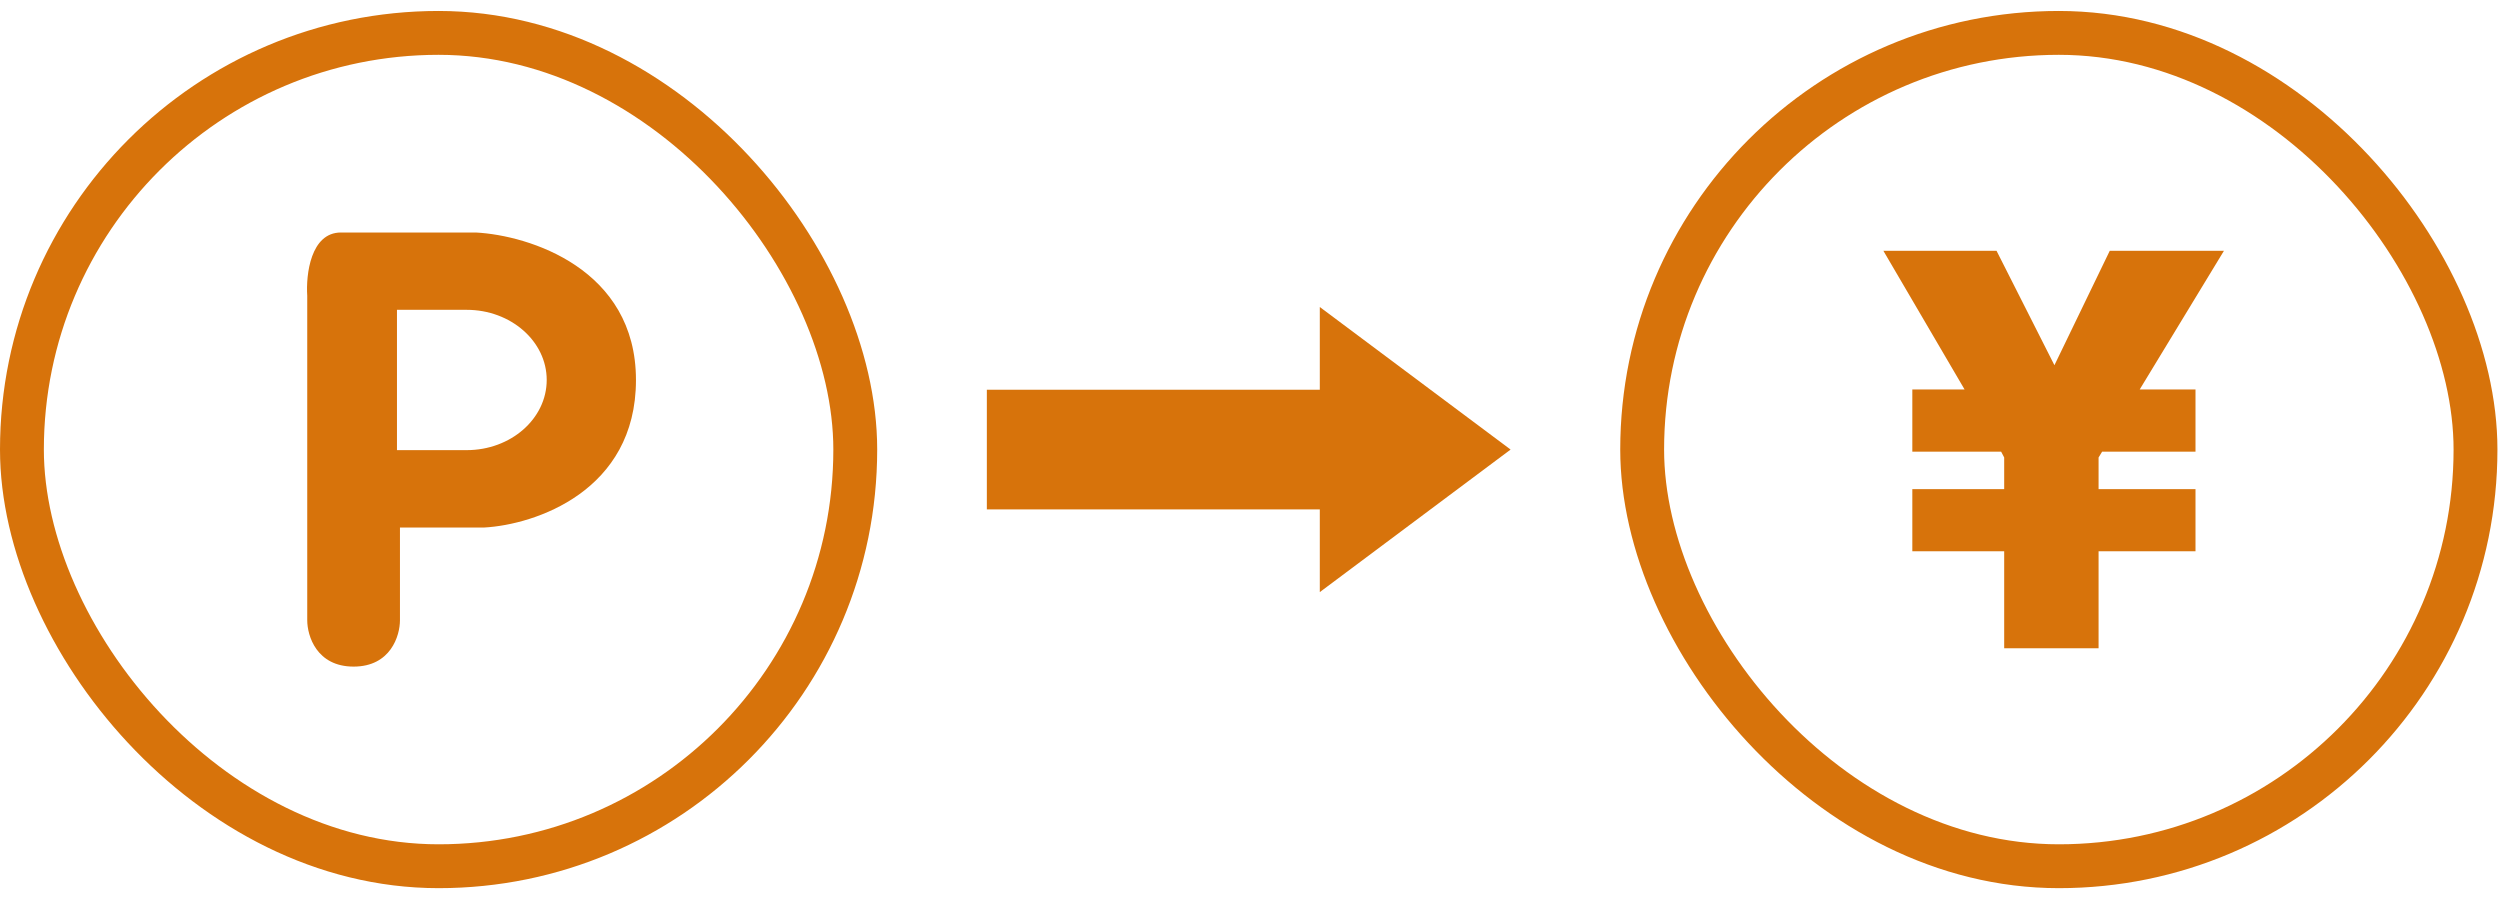 <svg width="114" height="41" viewBox="0 0 114 41" fill="none" xmlns="http://www.w3.org/2000/svg">
<rect x="1" y="1.5" width="38" height="38" rx="19" stroke="#D7730B" stroke-width="2"/>
<path fill-rule="evenodd" clip-rule="evenodd" d="M15.547 10.602H21.697C24.131 10.731 29 12.255 29 17.329C29 22.402 24.388 23.927 22.081 24.055H18.238V28.283C18.238 28.988 17.815 30.397 16.124 30.397C14.433 30.397 14.01 28.988 14.01 28.283V13.485C13.946 12.524 14.164 10.602 15.547 10.602ZM18.102 14.128H21.282C23.295 14.128 24.93 15.563 24.93 17.326C24.93 19.092 23.295 20.526 21.282 20.526H18.102V14.128Z" fill="#D7730B"/>
<path fill-rule="evenodd" clip-rule="evenodd" d="M60.183 27L68.883 20.5L60.183 14L60.183 17.771L45 17.771L45 23.229L60.183 23.229L60.183 27Z" fill="#D7730B"/>
<rect x="74.883" y="1.5" width="38" height="38" rx="19" stroke="#D7730B" stroke-width="2"/>
<path d="M87.202 20.596V17.76H89.585L85.883 11.438H91.043L93.682 16.654L96.204 11.438H101.411L97.57 17.76H100.115V20.596H95.857L95.695 20.861V22.303H100.115V25.139H95.695V29.562H91.391V25.139H87.202V22.303H91.391V20.861L91.252 20.596H87.202Z" fill="#D7730B"/>
</svg>
